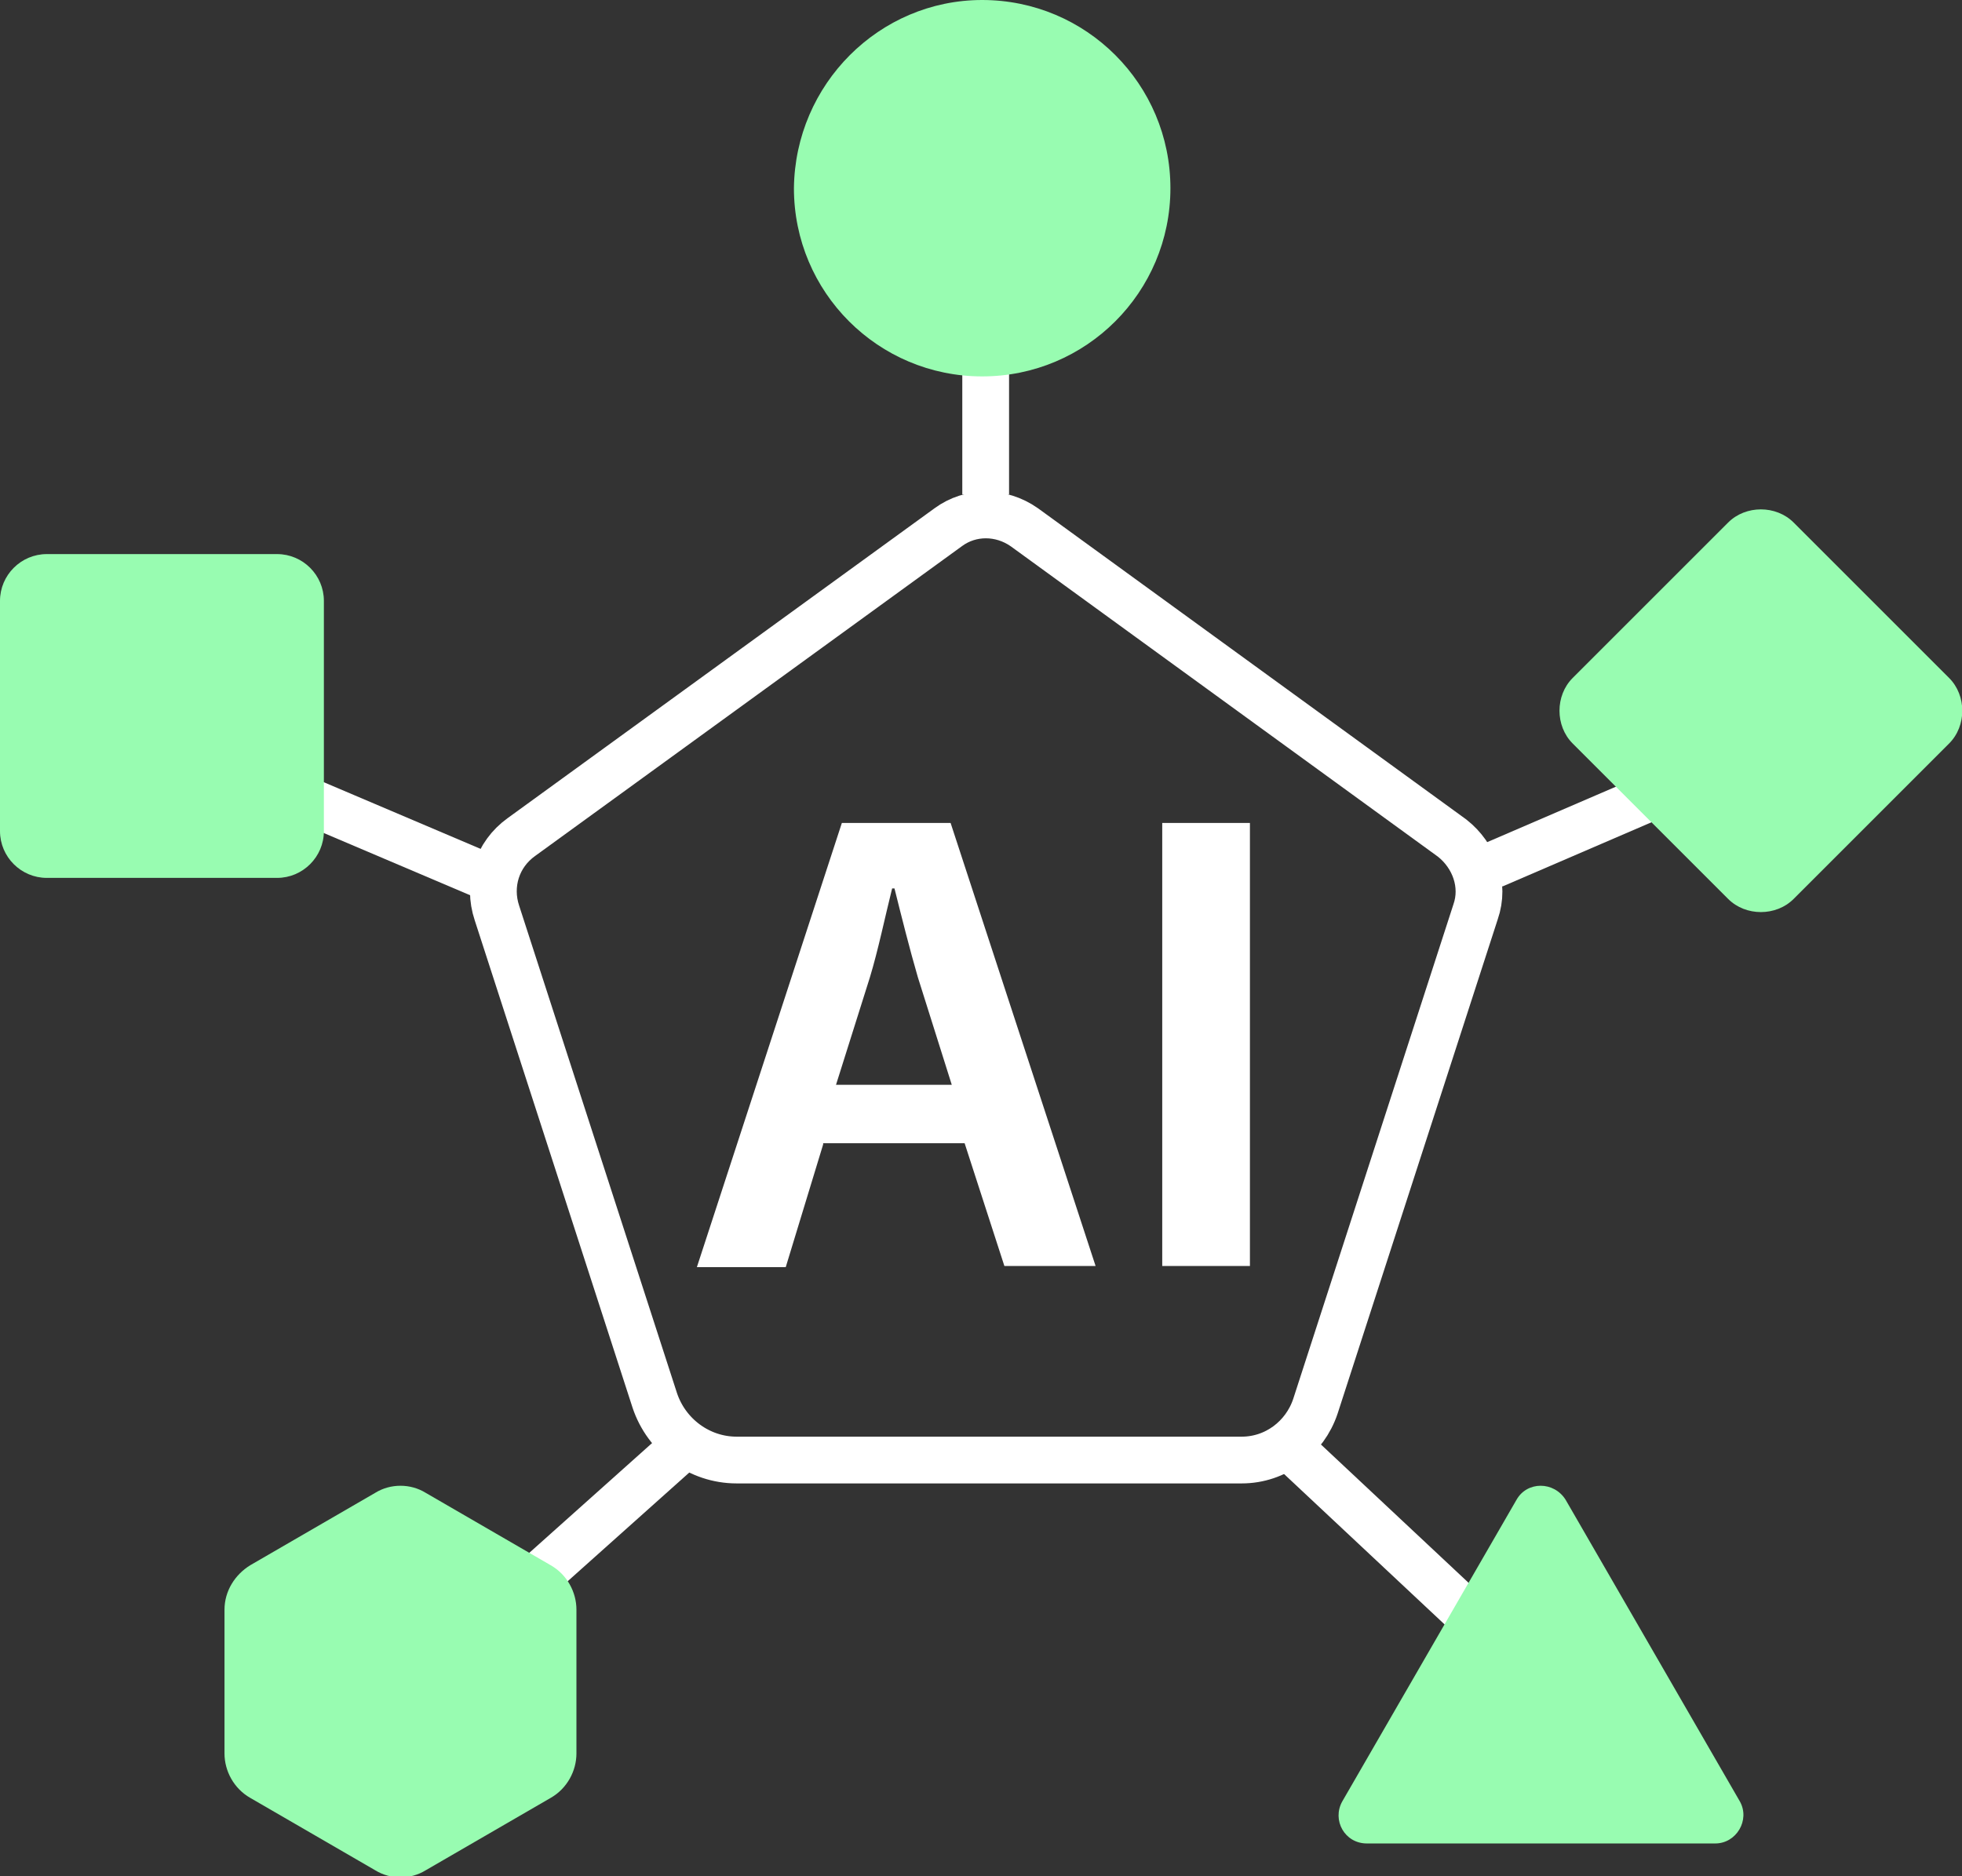<?xml version="1.0" encoding="utf-8"?>
<!-- Generator: Adobe Illustrator 21.1.0, SVG Export Plug-In . SVG Version: 6.00 Build 0)  -->
<svg version="1.1" xmlns="http://www.w3.org/2000/svg" xmlns:xlink="http://www.w3.org/1999/xlink" x="0px" y="0px"
	 viewBox="0 0 167.8 160.5" style="enable-background:new 0 0 167.8 160.5;" xml:space="preserve">
<rect x="0" y="0" width="167.8" height="160.5" fill="#333333" stroke="none"/>
<style type="text/css">
	.st0{fill:#FFFFFF;}
	.st1{fill:none;stroke:#FFFFFF;stroke-width:4;stroke-miterlimit:10;}
	.st2{clip-path:url(#SVGID_2_);fill:none;stroke:#FFFFFF;stroke-width:4;stroke-miterlimit:10;}
	.st3{clip-path:url(#SVGID_2_);fill:#98FCB1;}
	.st4{display:none;}
	.st5{display:inline;}
	.st6{clip-path:url(#SVGID_4_);fill:none;stroke:#FFFFFF;stroke-width:4;stroke-miterlimit:10;}
	
		.st7{clip-path:url(#SVGID_4_);fill:none;stroke:#FFFFFF;stroke-width:4;stroke-linecap:round;stroke-linejoin:round;stroke-miterlimit:10;}
	.st8{clip-path:url(#SVGID_4_);fill:#75EEFC;}
	.st9{fill:none;stroke:#D969F7;stroke-width:8;stroke-linecap:round;stroke-linejoin:round;stroke-miterlimit:10;}
	.st10{clip-path:url(#SVGID_6_);fill:none;stroke:#FFFFFF;stroke-width:5;stroke-linecap:round;stroke-miterlimit:10;}
	.st11{clip-path:url(#SVGID_6_);fill:#FFFFFF;}
	.st12{clip-path:url(#SVGID_8_);fill:#3172F6;}
	.st13{clip-path:url(#SVGID_8_);fill:none;stroke:#FFFFFF;stroke-width:4;stroke-miterlimit:10;}
	.st14{clip-path:url(#SVGID_10_);fill:none;stroke:#FFFFFF;stroke-width:4;stroke-miterlimit:10;}
	
		.st15{clip-path:url(#SVGID_10_);fill:none;stroke:#FFFFFF;stroke-width:3;stroke-linecap:round;stroke-linejoin:round;stroke-miterlimit:10;}
	.st16{clip-path:url(#SVGID_10_);fill:none;stroke:#FBE777;stroke-width:5;stroke-miterlimit:10;}
	.st17{clip-path:url(#SVGID_10_);fill:#FBE777;}
	.st18{clip-path:url(#SVGID_12_);fill:none;stroke:#FFFFFF;stroke-width:4;stroke-miterlimit:10;}
	.st19{clip-path:url(#SVGID_12_);fill:none;stroke:#5E50F6;stroke-width:5;stroke-miterlimit:10;}
	.st20{clip-path:url(#SVGID_12_);fill:#5E50F6;}
	.st21{clip-path:url(#SVGID_12_);fill:none;stroke:#FFFFFF;stroke-width:5;stroke-miterlimit:10;}
</style>
<g id="圖層_1">
	<g>
		<path class="st0" d="M70.4,97.9l-3.2,10.5h-7.6L72,70.4h9.3l12.4,37.9h-7.8l-3.4-10.5H70.4z M81.4,92.8l-2.9-9.2
			c-0.7-2.4-1.4-5.2-2-7.6h-0.2c-0.6,2.4-1.2,5.3-1.9,7.6l-2.9,9.2H81.4z M106.9,70.4v37.9h-7.5V70.4H106.9z"/>
		<line class="st1" x1="84.3" y1="42.3" x2="84.3" y2="24"/>
		<line class="st1" x1="42.3" y1="75.3" x2="20.9" y2="66.2"/>
		<line class="st1" x1="127.7" y1="74" x2="145.8" y2="66.2"/>
		<line class="st1" x1="58.6" y1="123.6" x2="41.6" y2="138.8"/>
		<line class="st1" x1="110.4" y1="123.9" x2="126.3" y2="138.8"/>
		<g>
			<defs>
				<rect id="SVGID_1_" y="0" width="167.8" height="160.5"/>
			</defs>
			<clipPath id="SVGID_2_">
				<use xlink:href="#SVGID_1_"  style="overflow:visible;"/>
			</clipPath>
			<path class="st2" d="M81.1,45.1L44.6,71.6c-2.1,1.5-2.9,4.1-2.1,6.5L56,119.8c1,3,3.8,5.1,7,5.1h43.2c2.9,0,5.4-1.9,6.3-4.6
				L126.2,78c0.8-2.3-0.1-4.8-2-6.3L87.6,45.1C85.6,43.7,83,43.7,81.1,45.1z"/>
			<path class="st3" d="M100.1,16.1c0,8.9-7.2,16.1-16.1,16.1c-8.9,0-16.1-7.2-16.1-16.1C68,7.2,75.2,0,84,0
				C92.9,0,100.1,7.2,100.1,16.1"/>
			<path class="st3" d="M23.7,75.1H4c-2.2,0-4-1.8-4-4V51.4c0-2.2,1.8-4,4-4h19.7c2.2,0,4,1.8,4,4v19.7
				C27.7,73.3,25.9,75.1,23.7,75.1"/>
			<path class="st3" d="M147.8,76.9l-13.3-13.3c-1.5-1.5-1.5-4.1,0-5.6l13.3-13.3c1.5-1.5,4.1-1.5,5.6,0L166.7,58
				c1.5,1.5,1.5,4.1,0,5.6l-13.3,13.3C151.9,78.4,149.3,78.4,147.8,76.9"/>
			<path class="st3" d="M49.3,150v-12.3c0-1.5-0.8-3-2.2-3.8l-10.7-6.2c-1.3-0.8-3-0.8-4.3,0l-10.7,6.2c-1.3,0.8-2.2,2.2-2.2,3.8
				V150c0,1.5,0.8,3,2.2,3.8l10.7,6.2c1.3,0.8,3,0.8,4.3,0l10.7-6.2C48.5,153,49.3,151.5,49.3,150"/>
			<path class="st3" d="M129.7,128.3l-14.9,25.8c-0.9,1.6,0.2,3.6,2.1,3.6h29.8c1.8,0,3-2,2.1-3.6l-14.9-25.8
				C132.9,126.7,130.6,126.7,129.7,128.3"/>
		</g>
	</g>
</g>
<g id="圖層_2" class="st4">
	<g class="st5">
		<g>
			<defs>
				<rect id="SVGID_3_" x="11.6" y="16.2" width="144.7" height="128"/>
			</defs>
			<clipPath id="SVGID_4_">
				<use xlink:href="#SVGID_3_"  style="overflow:visible;"/>
			</clipPath>
			<path class="st6" d="M29.4,137.3v-36.8c0-2.2,1.8-4.1,4.1-4.1h32.4V74.6"/>
			<path class="st6" d="M138.7,137.3V100c0-1.9-1.6-3.5-3.5-3.5h-32.5c-0.2,0-0.4-0.2-0.4-0.4V74.6"/>
			<line class="st7" x1="84.4" y1="74.3" x2="84.4" y2="136.7"/>
			<path class="st6" d="M113.2,73.4H54.9c-2.4,0-4.3-1.9-4.3-4.3V22.5c0-2.4,1.9-4.3,4.3-4.3h58.3c2.4,0,4.3,1.9,4.3,4.3v46.6
				C117.5,71.5,115.5,73.4,113.2,73.4z"/>
			<path class="st8" d="M100.6,125.9c0,8.9-7.2,16.2-16.2,16.2s-16.2-7.2-16.2-16.2s7.2-16.2,16.2-16.2S100.6,117,100.6,125.9"/>
			<path class="st8" d="M136.6,143.4l-14.7-14.7c-1.1-1.1-1.1-3,0-4.1l14.7-14.7c1.1-1.1,3-1.1,4.1,0l14.7,14.7c1.1,1.1,1.1,3,0,4.1
				l-14.7,14.7C139.5,144.5,137.7,144.5,136.6,143.4"/>
			<path class="st8" d="M27.6,111.9l-15.8,27.4c-0.7,1.3,0.2,2.8,1.6,2.8H45c1.5,0,2.4-1.6,1.6-2.8l-15.8-27.4
				C30.1,110.7,28.3,110.7,27.6,111.9"/>
		</g>
	</g>
</g>
<g id="圖層_3" class="st4">
	<g class="st5">
		<polyline class="st9" points="50.1,80 72.2,102.6 113.9,60.9 		"/>
		<g>
			<defs>
				<rect id="SVGID_5_" x="20.1" y="12.5" width="127.6" height="135.5"/>
			</defs>
			<clipPath id="SVGID_6_">
				<use xlink:href="#SVGID_5_"  style="overflow:visible;"/>
			</clipPath>
			<path class="st10" d="M131.1,42.2c7,8.8,11.8,19.5,13.5,31.4c1.7,12.1-0.1,24-4.7,34.4"/>
			<path class="st11" d="M134.3,103.6l-0.5,8.8c-0.1,1.2,1,2,2.2,1.7l8.4-2.6c1.3-0.4,1.6-2.1,0.5-2.9l-7.9-6.2
				C135.9,101.6,134.3,102.3,134.3,103.6"/>
			<path class="st10" d="M92.4,144.7c-11.1,1.7-22.8,0.5-33.9-4c-11.4-4.6-20.7-12.1-27.5-21.3"/>
			<path class="st11" d="M37.6,116.7l-7.4-4.9c-1-0.6-2.3-0.1-2.5,1l-1.9,8.6c-0.3,1.3,1,2.4,2.3,1.9l9.3-3.8
				C38.6,119.2,38.7,117.5,37.6,116.7"/>
			<path class="st10" d="M22.6,59.1c4.1-10.5,10.9-20,20.4-27.4c9.7-7.5,20.8-11.9,32.1-13.2"/>
			<path class="st11" d="M74.2,25.6l7.9-4c1-0.5,1.2-1.9,0.4-2.7l-6.5-6c-1-0.9-2.6-0.3-2.8,1l-1.4,9.9C71.6,25.2,73,26.2,74.2,25.6
				"/>
		</g>
	</g>
</g>
<g id="圖層_4" class="st4">
	<g class="st5">
		<g>
			<defs>
				<rect id="SVGID_7_" x="23.9" y="14.3" width="120" height="131.9"/>
			</defs>
			<clipPath id="SVGID_8_">
				<use xlink:href="#SVGID_7_"  style="overflow:visible;"/>
			</clipPath>
			<path class="st12" d="M96.5,80.2c0,7-5.6,12.6-12.6,12.6c-6.9,0-12.6-5.6-12.6-12.6c0-6.9,5.6-12.6,12.6-12.6
				C90.9,67.7,96.5,73.3,96.5,80.2"/>
			
				<ellipse transform="matrix(0.895 -0.446 0.446 0.895 -26.992 45.892)" class="st13" cx="83.9" cy="80.2" rx="63.9" ry="20.9"/>
			
				<ellipse transform="matrix(0.446 -0.895 0.895 0.446 -25.342 119.523)" class="st13" cx="83.9" cy="80.2" rx="20.9" ry="63.9"/>
			<ellipse class="st13" cx="83.9" cy="80.2" rx="20.9" ry="63.9"/>
		</g>
	</g>
</g>
<g id="圖層_5" class="st4">
	<g class="st5">
		<g>
			<defs>
				<rect id="SVGID_9_" x="17.9" y="10.8" width="131.9" height="138.9"/>
			</defs>
			<clipPath id="SVGID_10_">
				<use xlink:href="#SVGID_9_"  style="overflow:visible;"/>
			</clipPath>
			<path class="st14" d="M98.1,132.8H27.1c-4,0-7.2-3.2-7.2-7.2V19.9c0-4,3.2-7.2,7.2-7.2h88.8c4,0,7.2,3.2,7.2,7.2V73"/>
			<line class="st15" x1="35.5" y1="41.6" x2="107.5" y2="41.6"/>
			<line class="st15" x1="35.5" y1="62.9" x2="107.5" y2="62.9"/>
			<line class="st15" x1="35.5" y1="84.2" x2="98.7" y2="84.2"/>
			<line class="st15" x1="35.5" y1="105.4" x2="85.9" y2="105.4"/>
			<path class="st16" d="M139.6,147.2h-34.4c-4.3,0-7.8-3.5-7.8-7.8V108c0-4.3,3.5-7.8,7.8-7.8h34.4c4.3,0,7.8,3.5,7.8,7.8v31.4
				C147.4,143.7,143.9,147.2,139.6,147.2z"/>
			<path class="st17" d="M129.5,116.1c0,3.9-3.2,7.1-7.1,7.1c-3.9,0-7.1-3.2-7.1-7.1c0-3.9,3.2-7.1,7.1-7.1
				C126.3,108.9,129.5,112.1,129.5,116.1"/>
			<polygon class="st17" points="126.9,136.1 117.8,136.1 119,118.5 125.7,118.5 			"/>
			<path class="st16" d="M109.6,97.7V82.9c0-6.5,5.3-11.7,11.7-11.7h2c6.5,0,11.7,5.3,11.7,11.7v14.8"/>
		</g>
	</g>
</g>
<g id="圖層_6" class="st4">
	<g class="st5">
		<g>
			<defs>
				<rect id="SVGID_11_" x="11.1" y="6.9" width="145.7" height="146.7"/>
			</defs>
			<clipPath id="SVGID_12_">
				<use xlink:href="#SVGID_11_"  style="overflow:visible;"/>
			</clipPath>
			<ellipse transform="matrix(0.707 -0.707 0.707 0.707 -28.155 73.846)" class="st18" cx="75.1" cy="70.9" rx="62" ry="62"/>
			<path class="st19" d="M118.9,69.3c0,10.7-21.2,26.9-43.2,26.9S32.4,80.3,32.4,69.3c0-10,21.2-26.9,43.2-26.9
				S118.9,60.3,118.9,69.3z"/>
			<path class="st20" d="M92.9,69.9c0,9.5-7.7,17.3-17.3,17.3s-17.3-7.7-17.3-17.3s7.7-17.3,17.3-17.3S92.9,60.4,92.9,69.9"/>
			<line class="st21" x1="118.3" y1="28.3" x2="32.4" y2="114.1"/>
			<path class="st18" d="M125.3,104.5l27.9,27.9c2.2,2.2,2.2,5.7,0,7.8l-9.7,9.7c-2.2,2.2-5.7,2.2-7.8,0l-27.9-27.9"/>
		</g>
	</g>
</g>
</svg>
